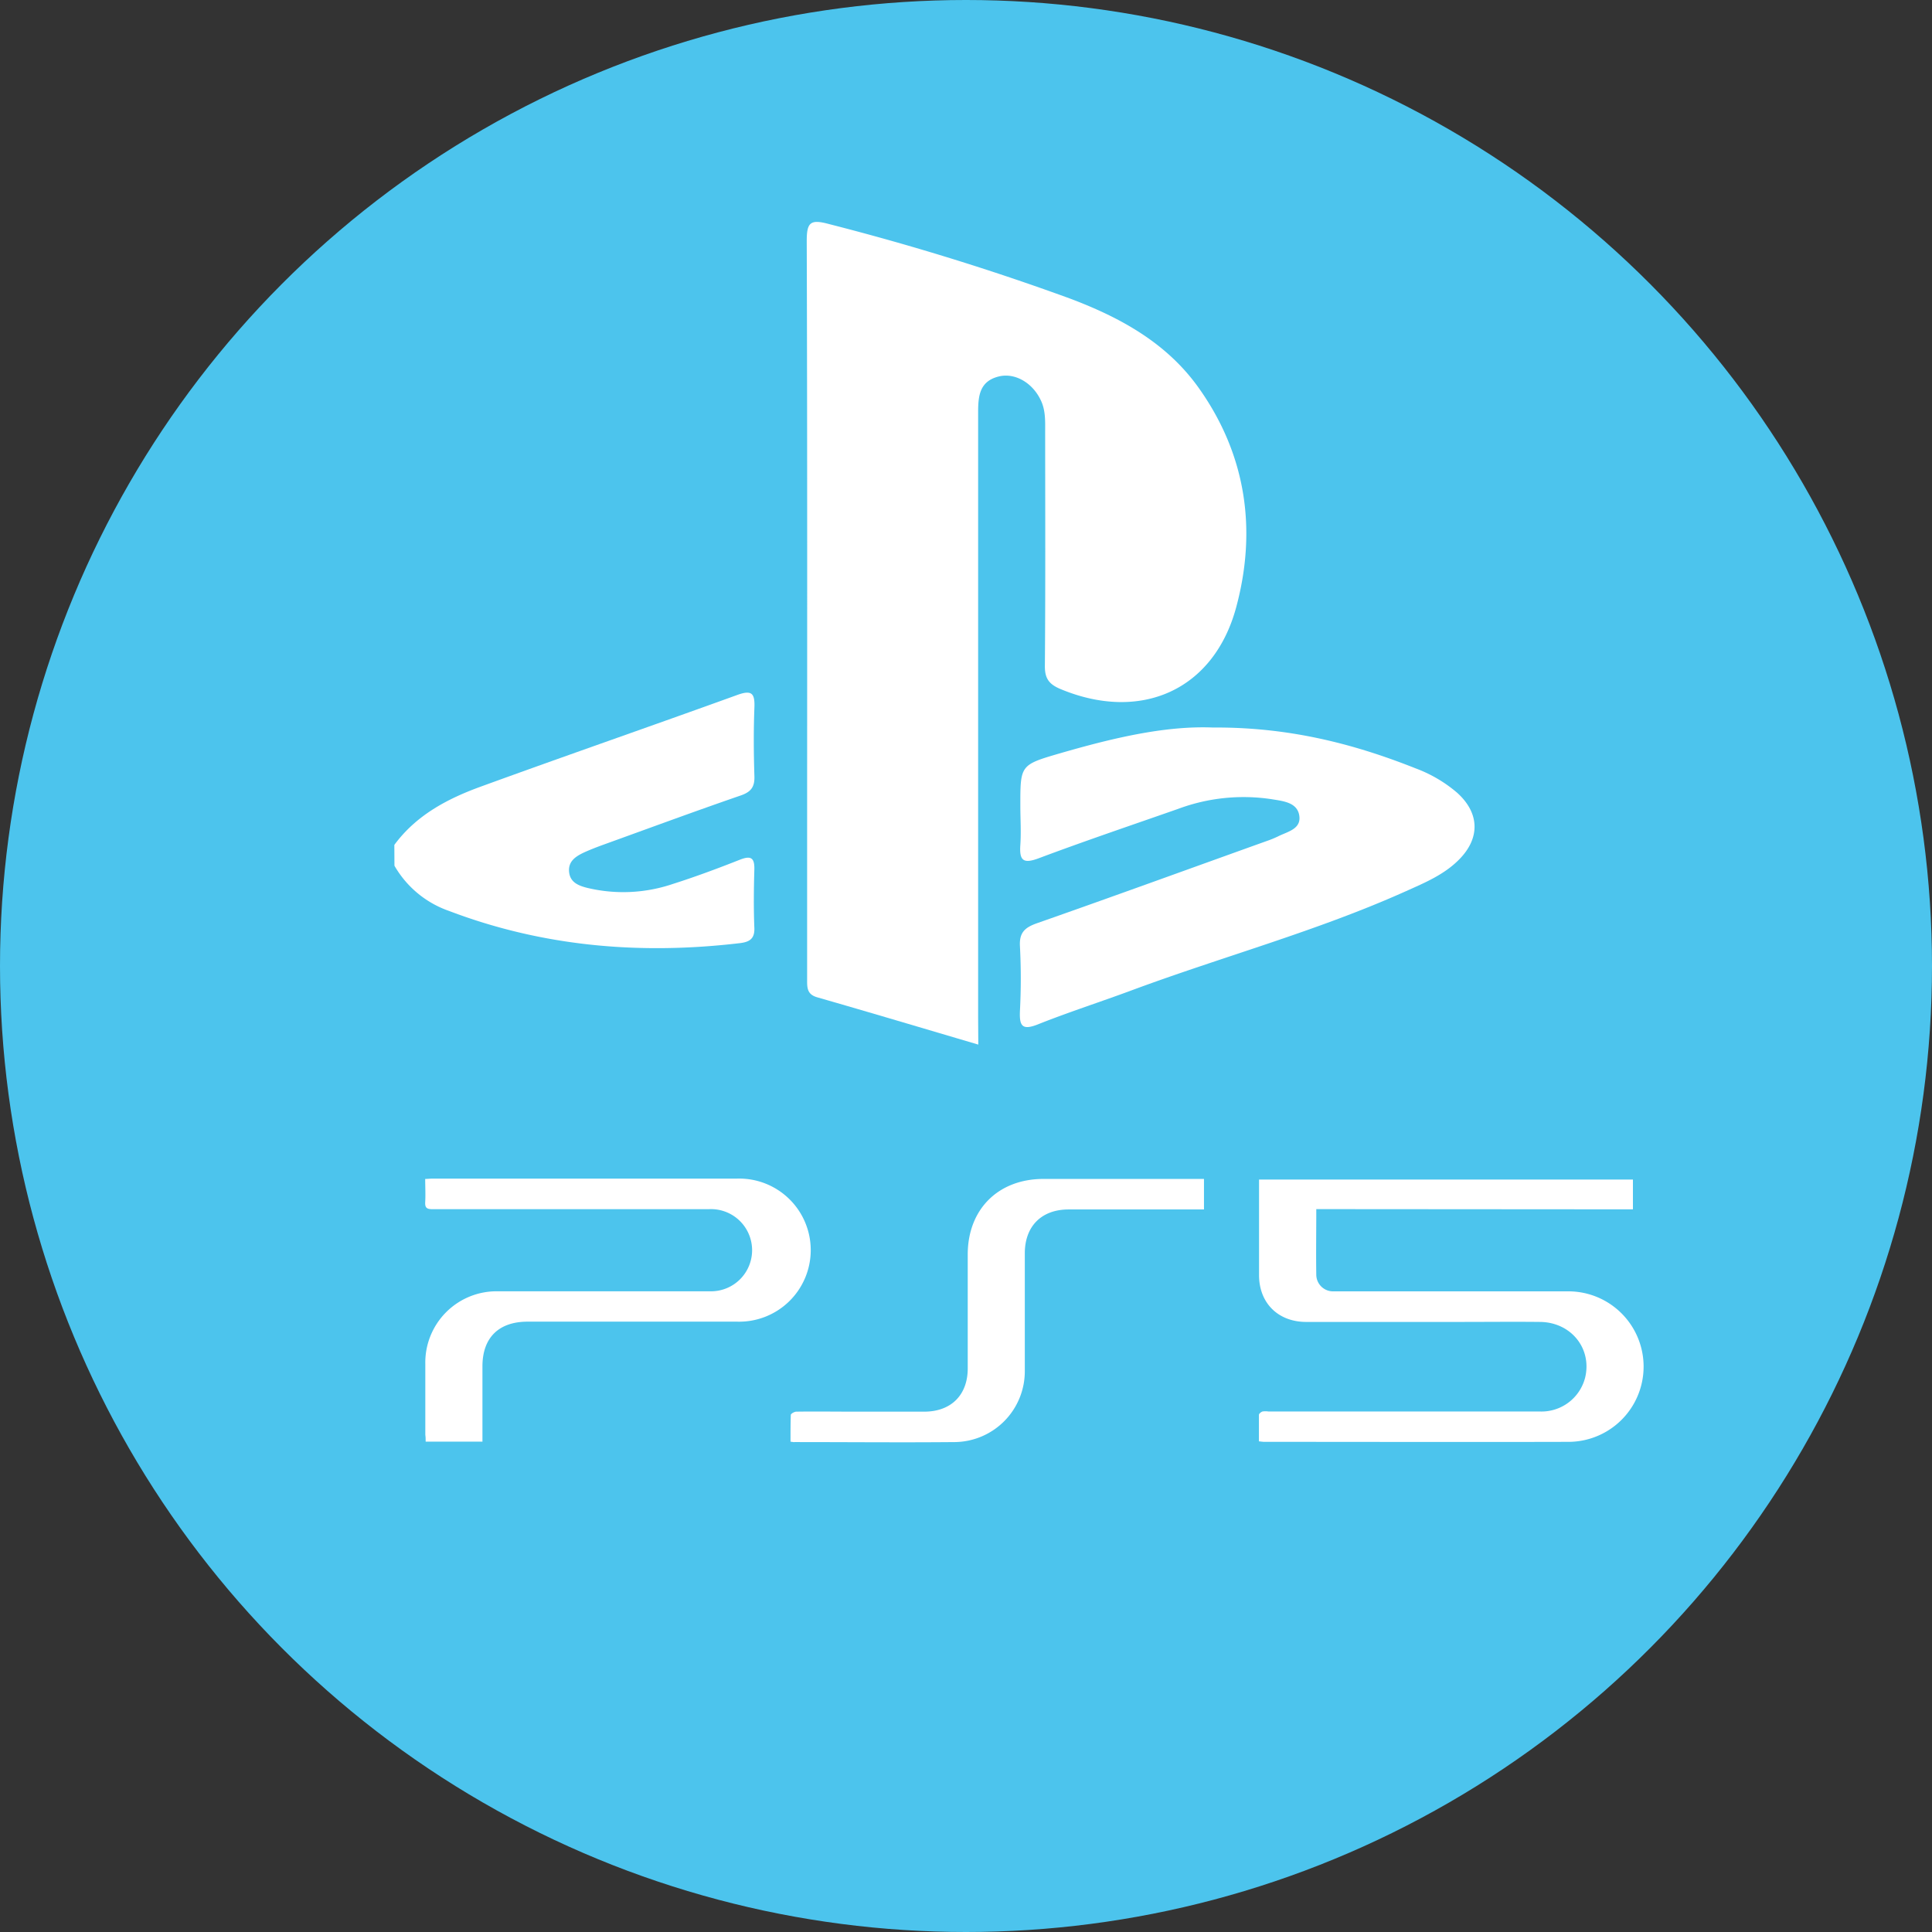 <svg xmlns="http://www.w3.org/2000/svg" viewBox="0 0 345.6 345.6"><rect x="0" y="0" width="345.6" height="345.6" fill="#333333" stroke="none"/><defs><style>.cls-1{fill:#4cc4ed;}.cls-2{fill:#fff;}</style></defs><g id="Capa_2" data-name="Capa 2"><g id="Capa_1-2" data-name="Capa 1"><g id="burbps5"><circle class="cls-1" cx="172.8" cy="172.8" r="172.8"></circle><path class="cls-2" d="M235.46,216.29c0,4.09-.06,8,0,11.82a3,3,0,0,0,3.06,2.89c.51,0,1,0,1.54,0q20.13,0,40.28,0a13.46,13.46,0,0,1,.42,26.92c-18.2.05-36.41,0-54.61,0-.27,0-.54-.05-.95-.09,0-1.61,0-3.17,0-4.74,0-.21.38-.51.64-.6a3.72,3.72,0,0,1,1.06,0H275.4a8.06,8.06,0,0,0,8.16-6.09c1.23-5.2-2.54-9.88-8.08-9.93-4.78-.05-9.55,0-14.33,0H233.66c-5,0-8.43-3.35-8.44-8.36,0-5.33,0-10.66,0-16V211H292.1v5.33Z"></path><path class="cls-2" d="M86.32,257.88H76.14c0-.45,0-.83-.06-1.22,0-4.22,0-8.45,0-12.67a12.75,12.75,0,0,1,13-13q19,0,38,0a7.35,7.35,0,1,0-.26-14.69H94.41c-5.69,0-11.38,0-17.07,0-1,0-1.33-.26-1.28-1.26.08-1.33,0-2.67,0-4.15.5,0,.92-.06,1.33-.06h54.51a12.8,12.8,0,1,1-.06,25.59q-18.72,0-37.45,0c-5.19,0-8.09,2.88-8.09,8v13.38Z"></path><path class="cls-2" d="M141.41,257.89c0-1.64,0-3.21.05-4.78,0-.22.63-.59,1-.59,3.35-.05,6.71,0,10.07,0h12.8c4.82,0,7.78-3,7.78-7.73q0-10.2,0-20.38c0-8.08,5.45-13.52,13.55-13.52h28.71v5.46H191.16c-4.86,0-7.83,3-7.84,7.83q0,10.54,0,21.09a12.67,12.67,0,0,1-12.42,12.69c-9.6.09-19.2,0-28.8,0C142,258,141.79,257.93,141.41,257.89Z"></path><path class="cls-2" d="M175,186.86c-9.83-2.9-19.31-5.73-28.82-8.46-1.76-.51-1.81-1.63-1.8-3.08,0-7.07,0-14.15,0-21.22,0-37,.05-74-.07-111,0-3.27.63-3.91,3.83-3.06a451.86,451.86,0,0,1,43.33,13.39c9.05,3.42,17.4,8,23.13,16.2,8.36,11.9,10.22,25.22,6.56,38.9-4,15-17.16,20.71-31.5,14.71-2-.85-2.77-1.87-2.75-4.11.11-13.9.06-27.8.05-41.71,0-2,.11-4-.79-5.84-1.47-3.11-4.61-4.94-7.49-4.24-3.44.84-3.71,3.46-3.71,6.38q0,54.18,0,108.37Z"></path><path class="cls-2" d="M216.92,130.14c13.43-.09,25,2.81,36.32,7.31a24.56,24.56,0,0,1,7.36,4.31c4.08,3.63,4.23,8.14.4,12-2.68,2.71-6.12,4.14-9.53,5.67-15.88,7.13-32.69,11.66-49,17.71-5.57,2.07-11.25,3.89-16.78,6.09-2.87,1.15-3.36.27-3.24-2.41a111.24,111.24,0,0,0,0-11.55c-.14-2.46.88-3.36,3.07-4.13,13.69-4.8,27.31-9.76,41-14.67a18.67,18.67,0,0,0,2.07-.84c1.7-.87,4.28-1.31,3.81-3.84-.42-2.27-2.91-2.49-4.81-2.81a33.52,33.52,0,0,0-16.86,1.72c-8.31,2.91-16.66,5.73-24.9,8.82-2.81,1.06-3.5.4-3.31-2.37.16-2.35,0-4.72,0-7.08,0-7.19,0-7.25,7-9.29C198.88,132.07,208.29,129.8,216.92,130.14Z"></path><path class="cls-2" d="M70.54,151.14c3.9-5.31,9.48-8.25,15.44-10.42,15.26-5.56,30.62-10.87,45.89-16.4,2.6-.94,3.18-.32,3.08,2.25-.16,4.1-.13,8.2,0,12.3.06,1.94-.64,2.81-2.49,3.44-8.21,2.83-16.35,5.84-24.52,8.79-1.16.42-2.32.87-3.45,1.38-1.51.71-2.92,1.6-2.68,3.58.22,1.77,1.64,2.35,3.14,2.74a27.61,27.61,0,0,0,15.42-.68c4-1.27,8-2.76,11.9-4.3,1.91-.76,2.73-.54,2.67,1.71-.1,3.48-.14,7,0,10.43.09,2-.9,2.55-2.59,2.75-17.79,2.1-35.19.64-52-5.75a18.13,18.13,0,0,1-9.79-8.1Z"></path></g></g></g></svg>